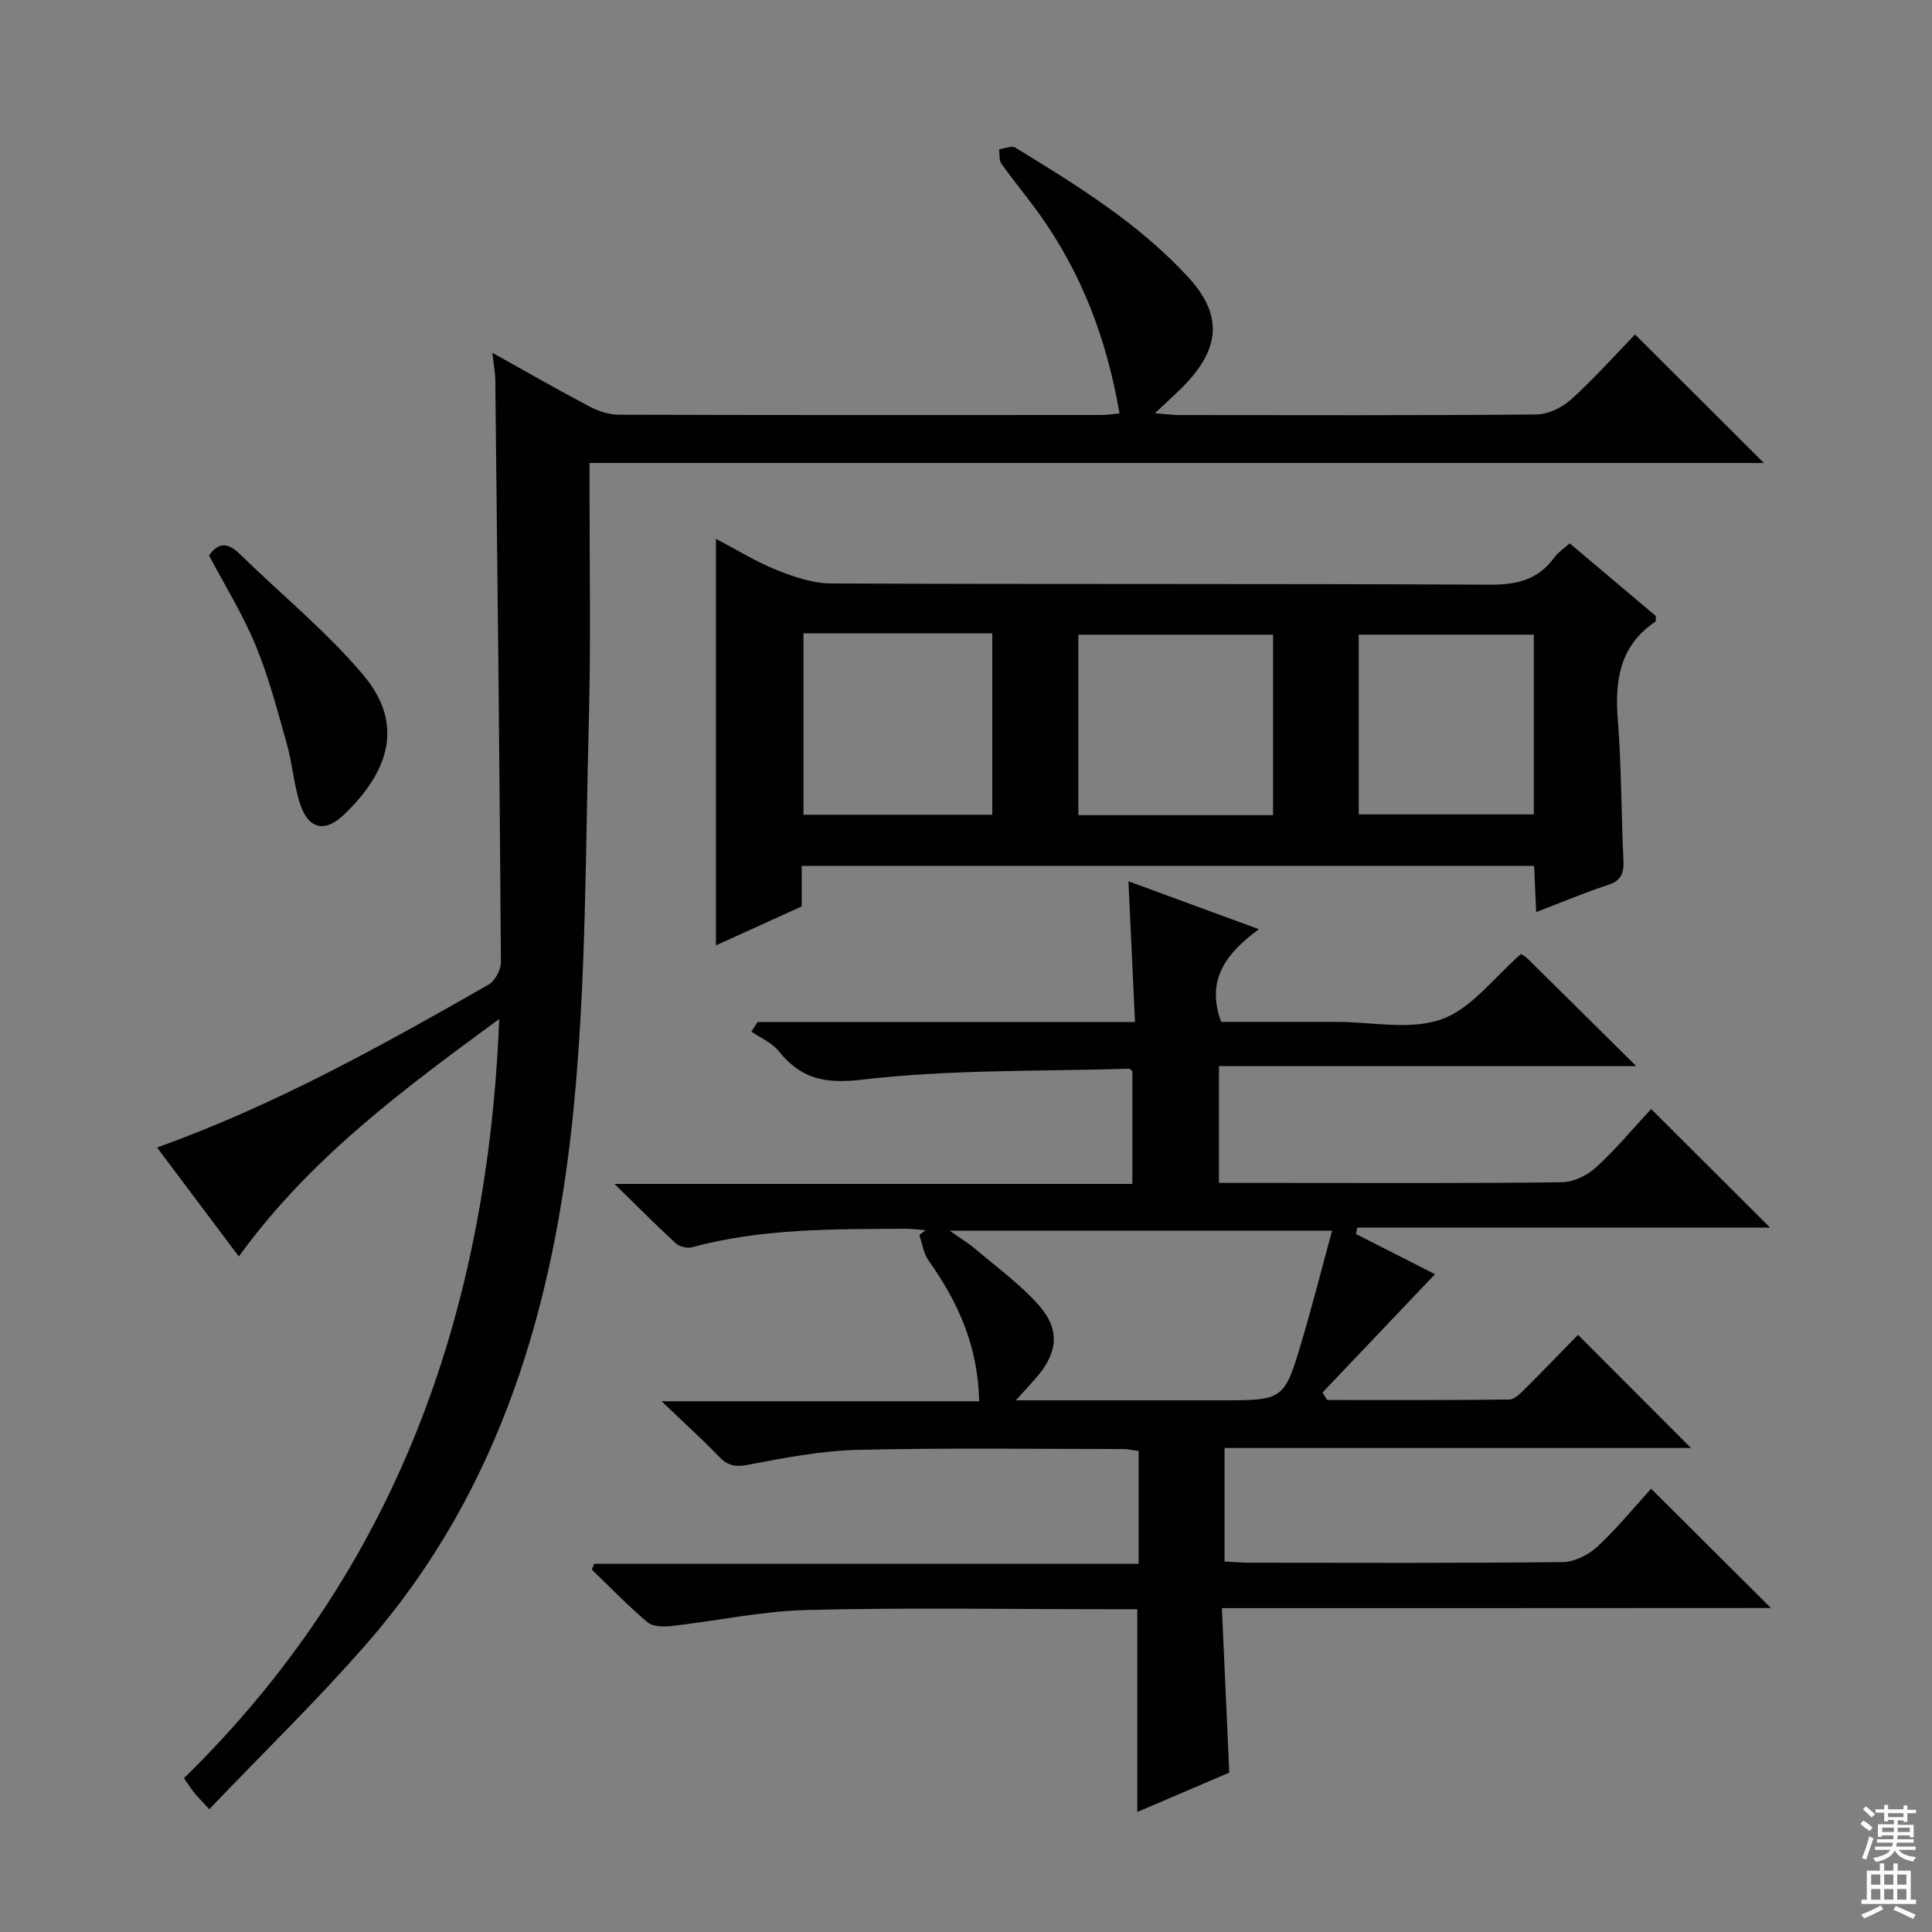 <svg enable-background="new 0 0 400 400" viewBox="0 0 400 400" xmlns="http://www.w3.org/2000/svg"><rect x="0" y="0" width="400" height="400" fill="#808080" stroke="none"/><g fill="#010103"><path d="m252.98 332.95c.53 11.81 1.02 22.71 1.53 34.05-6.13 2.62-12.48 5.34-19.04 8.15 0-14.13 0-27.8 0-41.98-1.97 0-3.93 0-5.89 0-20.83 0-41.67-.36-62.49.16-9.39.23-18.73 2.27-28.1 3.33-1.63.18-3.83.14-4.93-.79-4.04-3.41-7.72-7.23-11.53-10.9.17-.4.33-.81.5-1.21h112.71c0-8.14 0-15.57 0-23.34-1-.13-2.1-.41-3.19-.41-18.33-.01-36.67-.27-54.99.17-7.57.18-15.16 1.65-22.64 3.08-2.66.51-4.22.23-6.04-1.66-3.46-3.6-7.18-6.95-11.9-11.48h65.74c-.22-11.44-4.39-20.59-10.46-29.13-1.05-1.47-1.3-3.5-1.93-5.28.43-.34.86-.68 1.29-1.01-1.43-.11-2.85-.31-4.28-.3-14.79.09-29.6-.09-44.07 3.83-1 .27-2.61-.13-3.37-.83-4.03-3.69-7.87-7.58-12.68-12.28h107.22c0-8.09 0-15.66 0-23.32-.17-.14-.42-.53-.66-.53-18.44.57-36.99.12-55.25 2.26-7.91.93-12.72-.22-17.36-5.96-1.38-1.72-3.71-2.68-5.6-3.98.42-.66.85-1.33 1.27-1.99h78.15c-.46-9.96-.89-19.17-1.36-29.14 9.24 3.39 17.71 6.51 27.01 9.92-6.67 4.94-11.04 10.32-7.82 19.19h13.86 10c7.33-.01 15.31 1.78 21.81-.55 6.22-2.23 10.9-8.74 16.43-13.51.24.17.85.47 1.3.92 7.24 7.13 14.45 14.28 22.53 22.29-29.4 0-57.7 0-86.38 0v24.19h12.51c19.5 0 39 .11 58.49-.14 2.42-.03 5.3-1.44 7.13-3.13 4.14-3.8 7.77-8.17 11.35-12.04 8.15 8.12 16.12 16.08 24.63 24.57-28.65 0-57.07 0-85.49 0-.08.44-.17.88-.25 1.32 5.95 3.03 11.9 6.05 16.36 8.32-7.69 8.09-15.49 16.29-23.28 24.49.32.52.64 1.04.96 1.56 12.57 0 25.14.05 37.7-.1 1.07-.01 2.26-1.23 3.16-2.12 3.9-3.87 7.7-7.84 11.07-11.28 8.02 8.03 15.81 15.84 23.39 23.43-31.46 0-63.84 0-96.57 0v23.5c1.78.09 3.41.25 5.03.25 21.66.02 43.33.11 64.99-.13 2.43-.03 5.34-1.49 7.17-3.19 4.12-3.84 7.71-8.25 11.13-12 8.32 8.28 16.42 16.35 24.8 24.7-37.54.03-75.07.03-113.67.03zm-56.35-78.14c2.35 1.66 3.91 2.59 5.27 3.75 4.53 3.87 9.47 7.41 13.34 11.87 4.34 5.01 3.67 9.78-.7 14.81-1.21 1.4-2.47 2.75-4.22 4.68h42.46c13.05 0 13.12.02 16.83-12.57 2.18-7.38 4.08-14.85 6.19-22.55-26.74.01-52.44.01-79.17.01z"/><path d="m32.51 237.58c24.66-8.84 46.69-21.21 68.64-33.72 1.34-.77 2.57-3.08 2.56-4.66-.27-40.13-.71-80.27-1.16-120.4-.02-1.62-.34-3.24-.61-5.76 7.1 3.95 13.51 7.65 20.06 11.1 1.83.96 4.02 1.71 6.05 1.72 33.32.1 66.65.08 99.97.06 1.14 0 2.28-.19 3.76-.32-2.58-15.17-7.78-28.99-16.65-41.35-2.52-3.51-5.3-6.84-7.81-10.37-.52-.74-.33-1.98-.47-2.98 1.14-.14 2.61-.81 3.37-.34 12.78 7.83 25.57 15.7 35.82 26.86 6.83 7.44 6.69 14.15-.14 21.61-1.9 2.07-4.05 3.91-6.78 6.53 2.25.17 3.62.37 4.99.37 24.66.02 49.32.1 73.98-.12 2.45-.02 5.35-1.44 7.22-3.13 4.8-4.35 9.13-9.22 13.21-13.43 9.12 9.1 17.87 17.83 26.68 26.61-80.61 0-161.49 0-243.14 0v5.64c-.02 15.83.28 31.67-.14 47.48-.72 26.93-.53 53.99-3.18 80.75-3.98 40.24-15.04 78.44-42.26 109.92-10.42 12.04-21.92 23.15-33.15 34.93-1.61-1.75-2.4-2.54-3.11-3.41-.62-.76-1.14-1.61-2.13-3.02 43.77-42.82 62.85-96.09 65.27-157.18-19.94 14.63-39.25 28.9-53.91 49.17-5.63-7.5-11.14-14.85-16.94-22.56z"/><path d="m165.99 179.27v8.39c-6.01 2.73-11.85 5.38-17.77 8.07 0-28.25 0-55.9 0-84.18 4.4 2.31 8.34 4.77 12.58 6.46 3.57 1.43 7.49 2.77 11.25 2.79 45.48.19 90.95.02 136.43.25 5.63.03 10.01-1.05 13.35-5.66.75-1.03 1.9-1.77 3.15-2.9 6.07 5.12 12.02 10.13 17.85 15.05-.05.58.05 1.07-.12 1.18-7.41 5.01-8.41 12.22-7.75 20.46.77 9.61.68 19.28 1.16 28.91.13 2.7-.46 4.24-3.25 5.15-4.86 1.58-9.58 3.59-14.82 5.6-.16-3.5-.29-6.41-.43-9.57-50.53 0-100.76 0-151.63 0zm97.58-10.5c0-12.78 0-25.13 0-37.36-13.72 0-27.07 0-40.31 0v37.36zm-97.22-37.64v37.55h39.09c0-12.69 0-25.05 0-37.55-13.17 0-25.95 0-39.09 0zm151.21.26c-12.26 0-24.25 0-36.25 0v37.22h36.25c0-12.62 0-24.85 0-37.22z"/><path d="m43.28 115.01c1.77-2.58 3.75-2.86 6.3-.37 8.53 8.35 17.9 15.97 25.57 25.03 8.77 10.36 5.24 20.22-3.95 29.01-3.95 3.78-7.34 2.98-9.05-2.18-1.34-4.06-1.62-8.45-2.79-12.58-1.93-6.84-3.73-13.77-6.44-20.31-2.63-6.39-6.33-12.33-9.64-18.6z"/></g><path d="m385.2 377.6.6-.7c.6.4 1.3.9 1.9 1.5l-.6.7c-.8-.5-1.4-1-1.9-1.5zm.3 7.1c.6-1.4 1.1-2.9 1.5-4.5.3.1.6.3.9.4-.5 1.4-1 2.9-1.5 4.4zm.2-10.1.6-.6c.7.5 1.3 1.1 1.9 1.6l-.7.7c-.6-.6-1.2-1.2-1.8-1.7zm8.4-.8h.8v.9h1.8v.7h-1.8v1.8h-.8v-.3h-1.2v.9h3.3v2.6h-.8v-.4h-2.5c0 .3 0 .6-.1.8h3.4v.7h-3.5c0 .3-.1.6-.1.8h4v.7h-3.5c.7.9 1.9 1.3 3.6 1.5-.2.2-.4.5-.6.9-1.9-.3-3.2-1.1-3.8-2.3-.5 1.1-1.8 2-3.9 2.4-.2-.3-.4-.5-.6-.8 1.9-.4 3.1-.9 3.6-1.7h-3.2v-.7h3.5c.1-.2.1-.5.2-.8h-3.3v-.7h3.4c0-.2 0-.5 0-.8h-2.4v.3h-.8v-2.6h3.3v-.9h-1.2v.3h-.8v-1.8h-1.8v-.7h1.8v-.9h.8v.9h3.2zm-4.4 5.5h2.4c0-.3 0-.6 0-.9h-2.4zm1.2-3.1h3.2v-.8h-3.2zm4.4 2.2h-2.4v.9h2.5v-.9z" fill="#fcfafa"/><path d="m389.2 385.8h.9v1.5h1.9v-1.5h.9v1.5h2.7v6h1.1v.9h-11.3v-.9h1.1v-6h2.7zm.2 8.7.5.8c-1.2.6-2.5 1.3-4 1.9-.2-.3-.3-.6-.6-.8 1.6-.6 3-1.3 4.1-1.9zm-2-4.3h1.9v-2.1h-1.9zm0 3.1h1.9v-2.2h-1.9zm2.7-3.1h1.9v-2.1h-1.9zm0 3.1h1.9v-2.2h-1.9zm2.4 1.3c1.4.6 2.7 1.2 4.1 1.8l-.5.9c-1.5-.7-2.8-1.4-4.1-1.9zm2.2-6.5h-1.9v2.1h1.9zm-1.9 5.2h1.9v-2.2h-1.9z" fill="#fcfafa"/></svg>